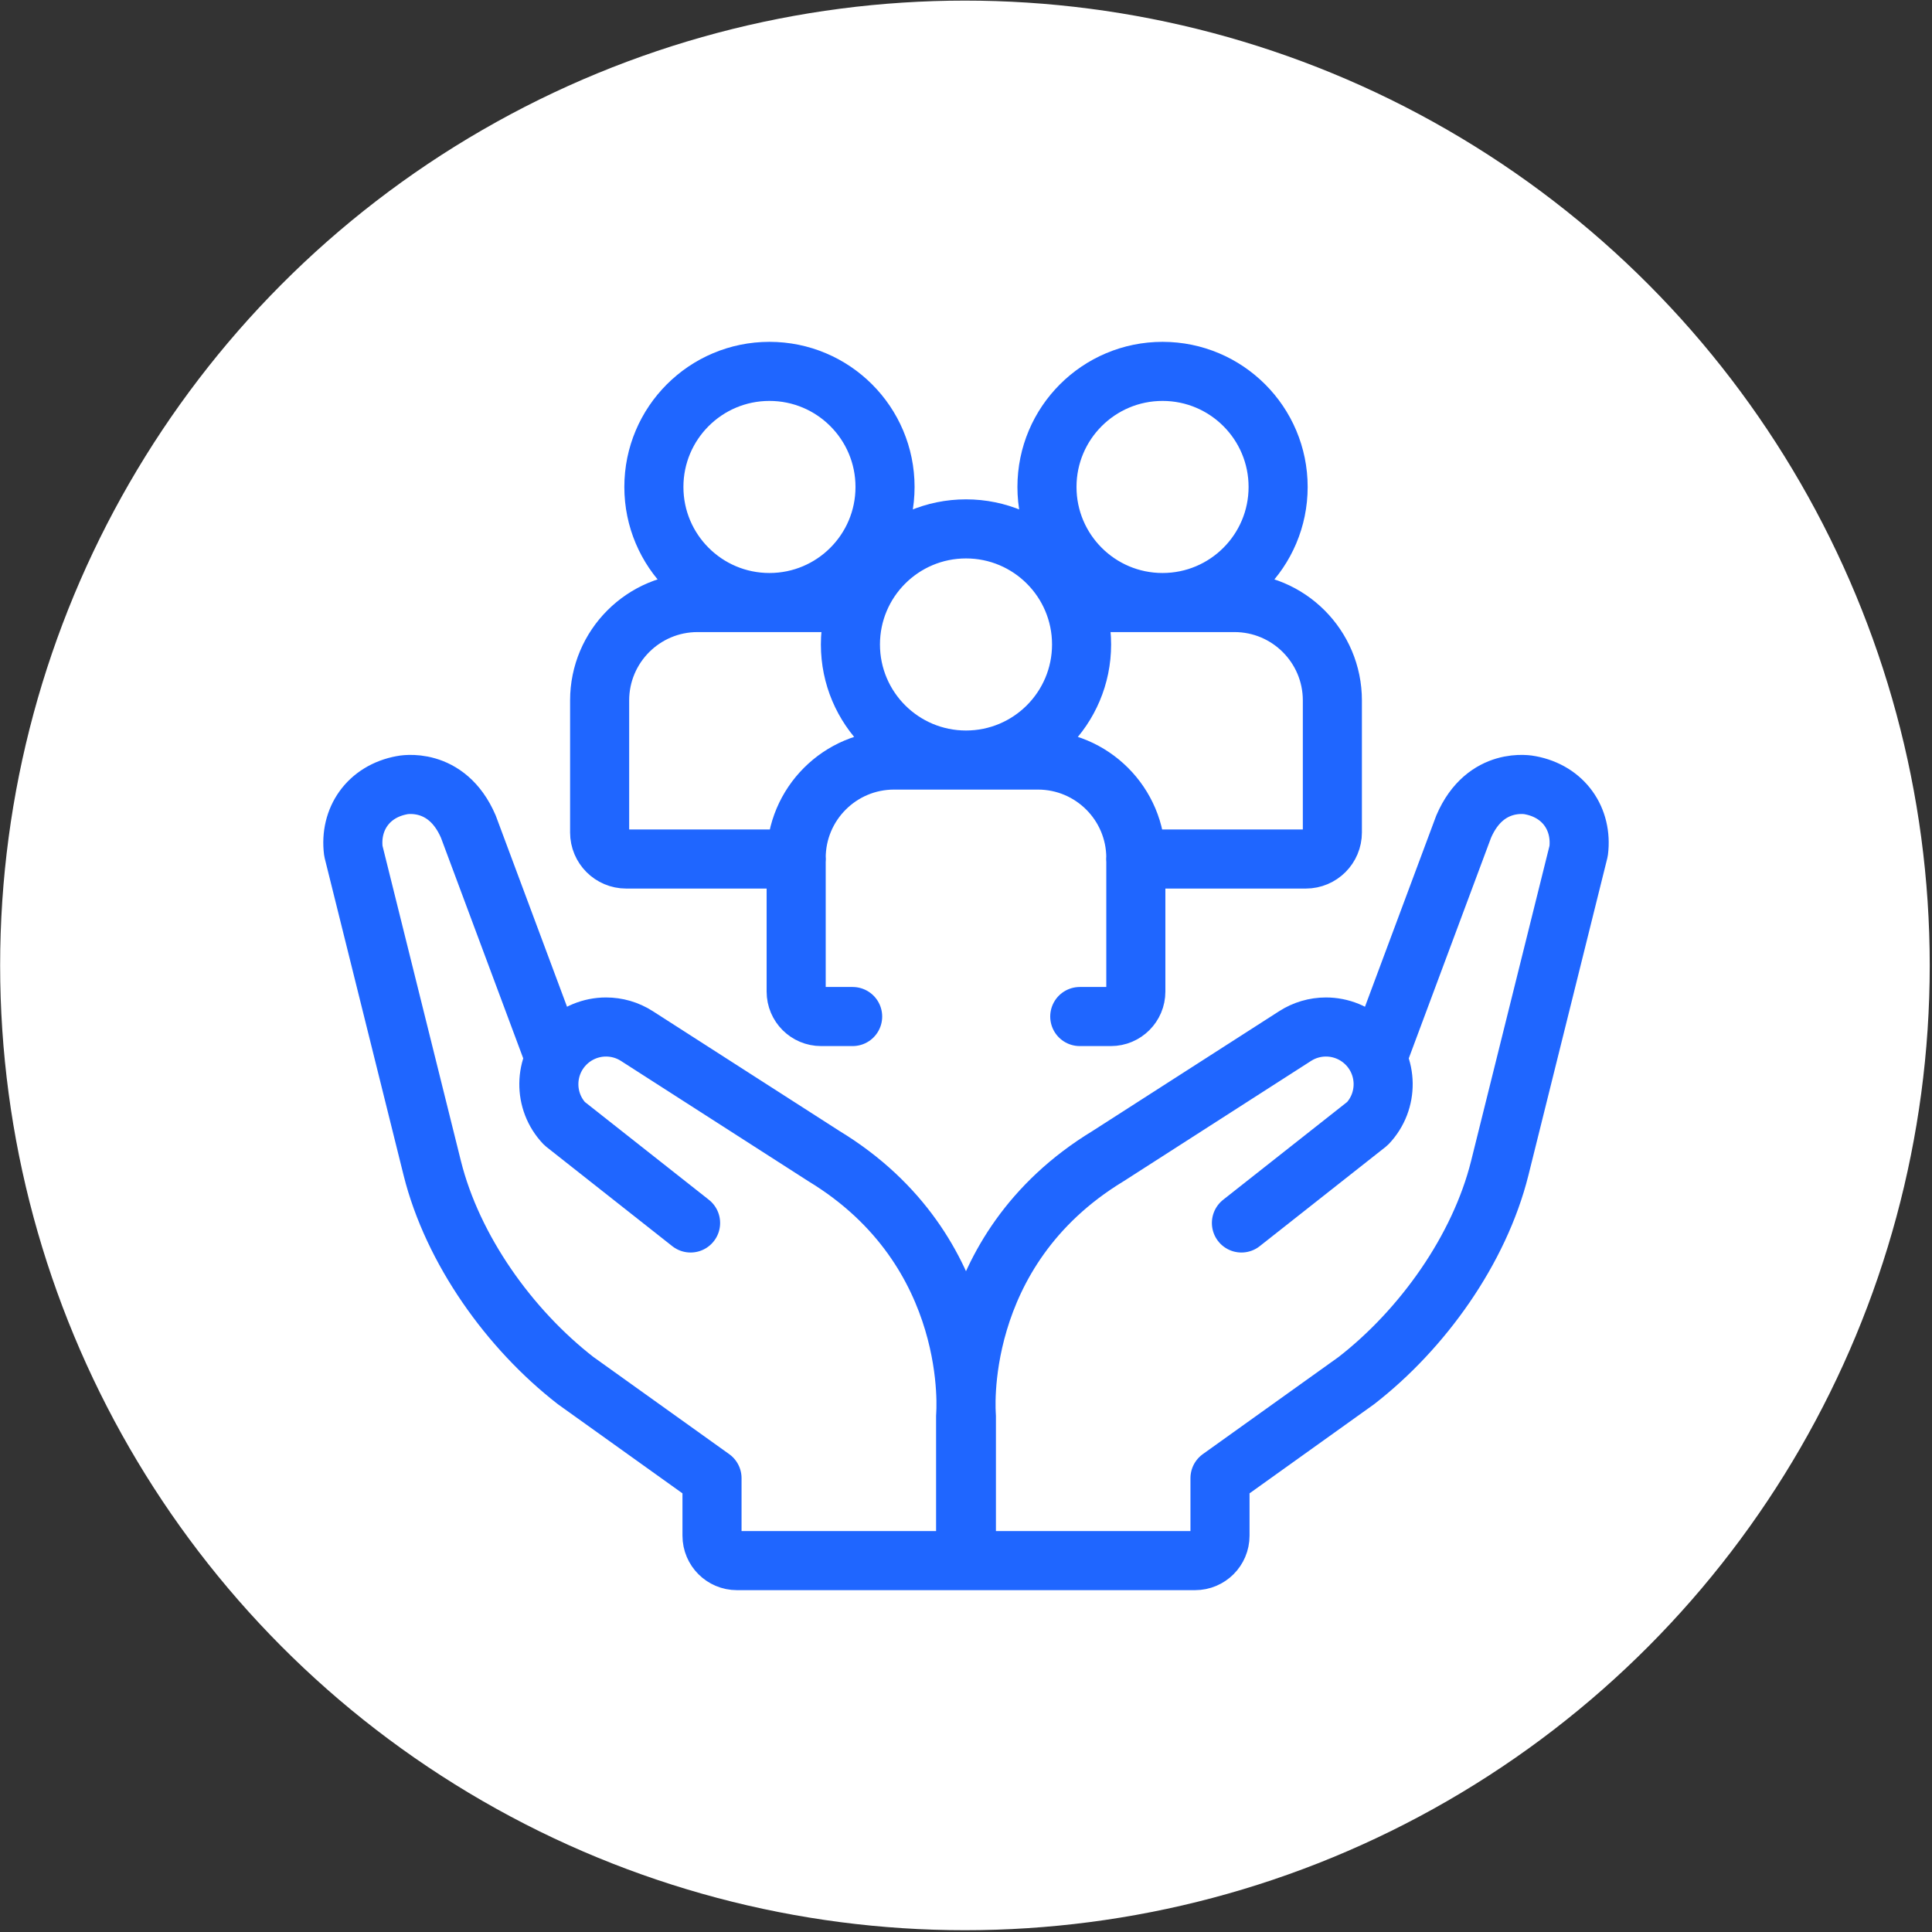 <?xml version="1.0" encoding="UTF-8"?> <svg xmlns="http://www.w3.org/2000/svg" width="654" height="654" viewBox="0 0 654 654" fill="none"><rect x="0" y="0" width="654" height="654" fill="#333333" stroke="none"/> <circle cx="326.64" cy="326.8" r="326.594" fill="white"></circle> <path d="M466.336 357.928L495.461 279.826C502.875 262.57 517.866 265.777 517.866 265.777C529.468 267.9 535.712 277.409 534.389 288.058L507.672 395.457C500.772 423.049 481.536 449.955 459.141 467.344L412.981 500.371V519.847C412.981 524.507 409.203 528.284 404.543 528.284H327.131V479.327C327.131 479.327 322.086 423.572 375.063 391.374L438.394 350.724C441.509 348.715 445.138 347.648 448.844 347.649C453.85 347.649 458.809 349.591 462.55 353.331C469.964 360.755 470.117 372.747 462.883 380.352L420.234 413.988M233.768 413.988L191.119 380.352C183.886 372.747 184.038 360.755 191.452 353.331C193.251 351.529 195.388 350.1 197.74 349.125C200.091 348.15 202.612 347.648 205.158 347.649C208.765 347.649 212.401 348.658 215.609 350.724L278.94 391.374C331.916 423.572 326.872 479.327 326.872 479.327V528.284H249.459C244.799 528.284 241.022 524.507 241.022 519.847V500.371L194.861 467.344C172.466 449.955 153.231 423.049 146.33 395.457L119.612 288.058C118.289 277.408 124.533 267.9 136.135 265.777C136.135 265.777 151.125 262.57 158.54 279.826L187.665 357.928M288.628 344.105H277.947C273.287 344.105 269.51 340.328 269.51 335.668V290.429C269.51 272.122 284.35 257.283 302.656 257.283H351.344C369.651 257.283 384.491 272.123 384.491 290.429V335.668C384.491 340.328 380.713 344.105 376.053 344.105H365.51M367.278 203.965H417.874C436.181 203.965 451.02 218.806 451.02 237.112V281.793C451.02 286.759 446.994 290.785 442.029 290.785H384.443M269.558 290.785H211.972C207.005 290.785 202.98 286.759 202.98 281.793V237.112C202.98 218.805 217.821 203.965 236.127 203.965H287.876M366.124 218.159C366.124 239.766 348.608 257.283 327 257.283C305.393 257.283 287.876 239.766 287.876 218.159C287.876 196.551 305.393 179.035 327 179.035C348.608 179.035 366.124 196.551 366.124 218.159ZM432.656 164.84C432.656 186.447 415.14 203.964 393.532 203.964C371.925 203.964 354.408 186.447 354.408 164.84C354.408 143.232 371.925 125.716 393.532 125.716C415.14 125.716 432.656 143.232 432.656 164.84ZM299.592 164.84C299.592 186.447 282.075 203.964 260.468 203.964C238.86 203.964 221.344 186.447 221.344 164.84C221.344 143.232 238.86 125.716 260.468 125.716C282.075 125.716 299.592 143.232 299.592 164.84Z" stroke="#1F66FF" stroke-width="20" stroke-miterlimit="10" stroke-linecap="round" stroke-linejoin="round"></path> </svg> 